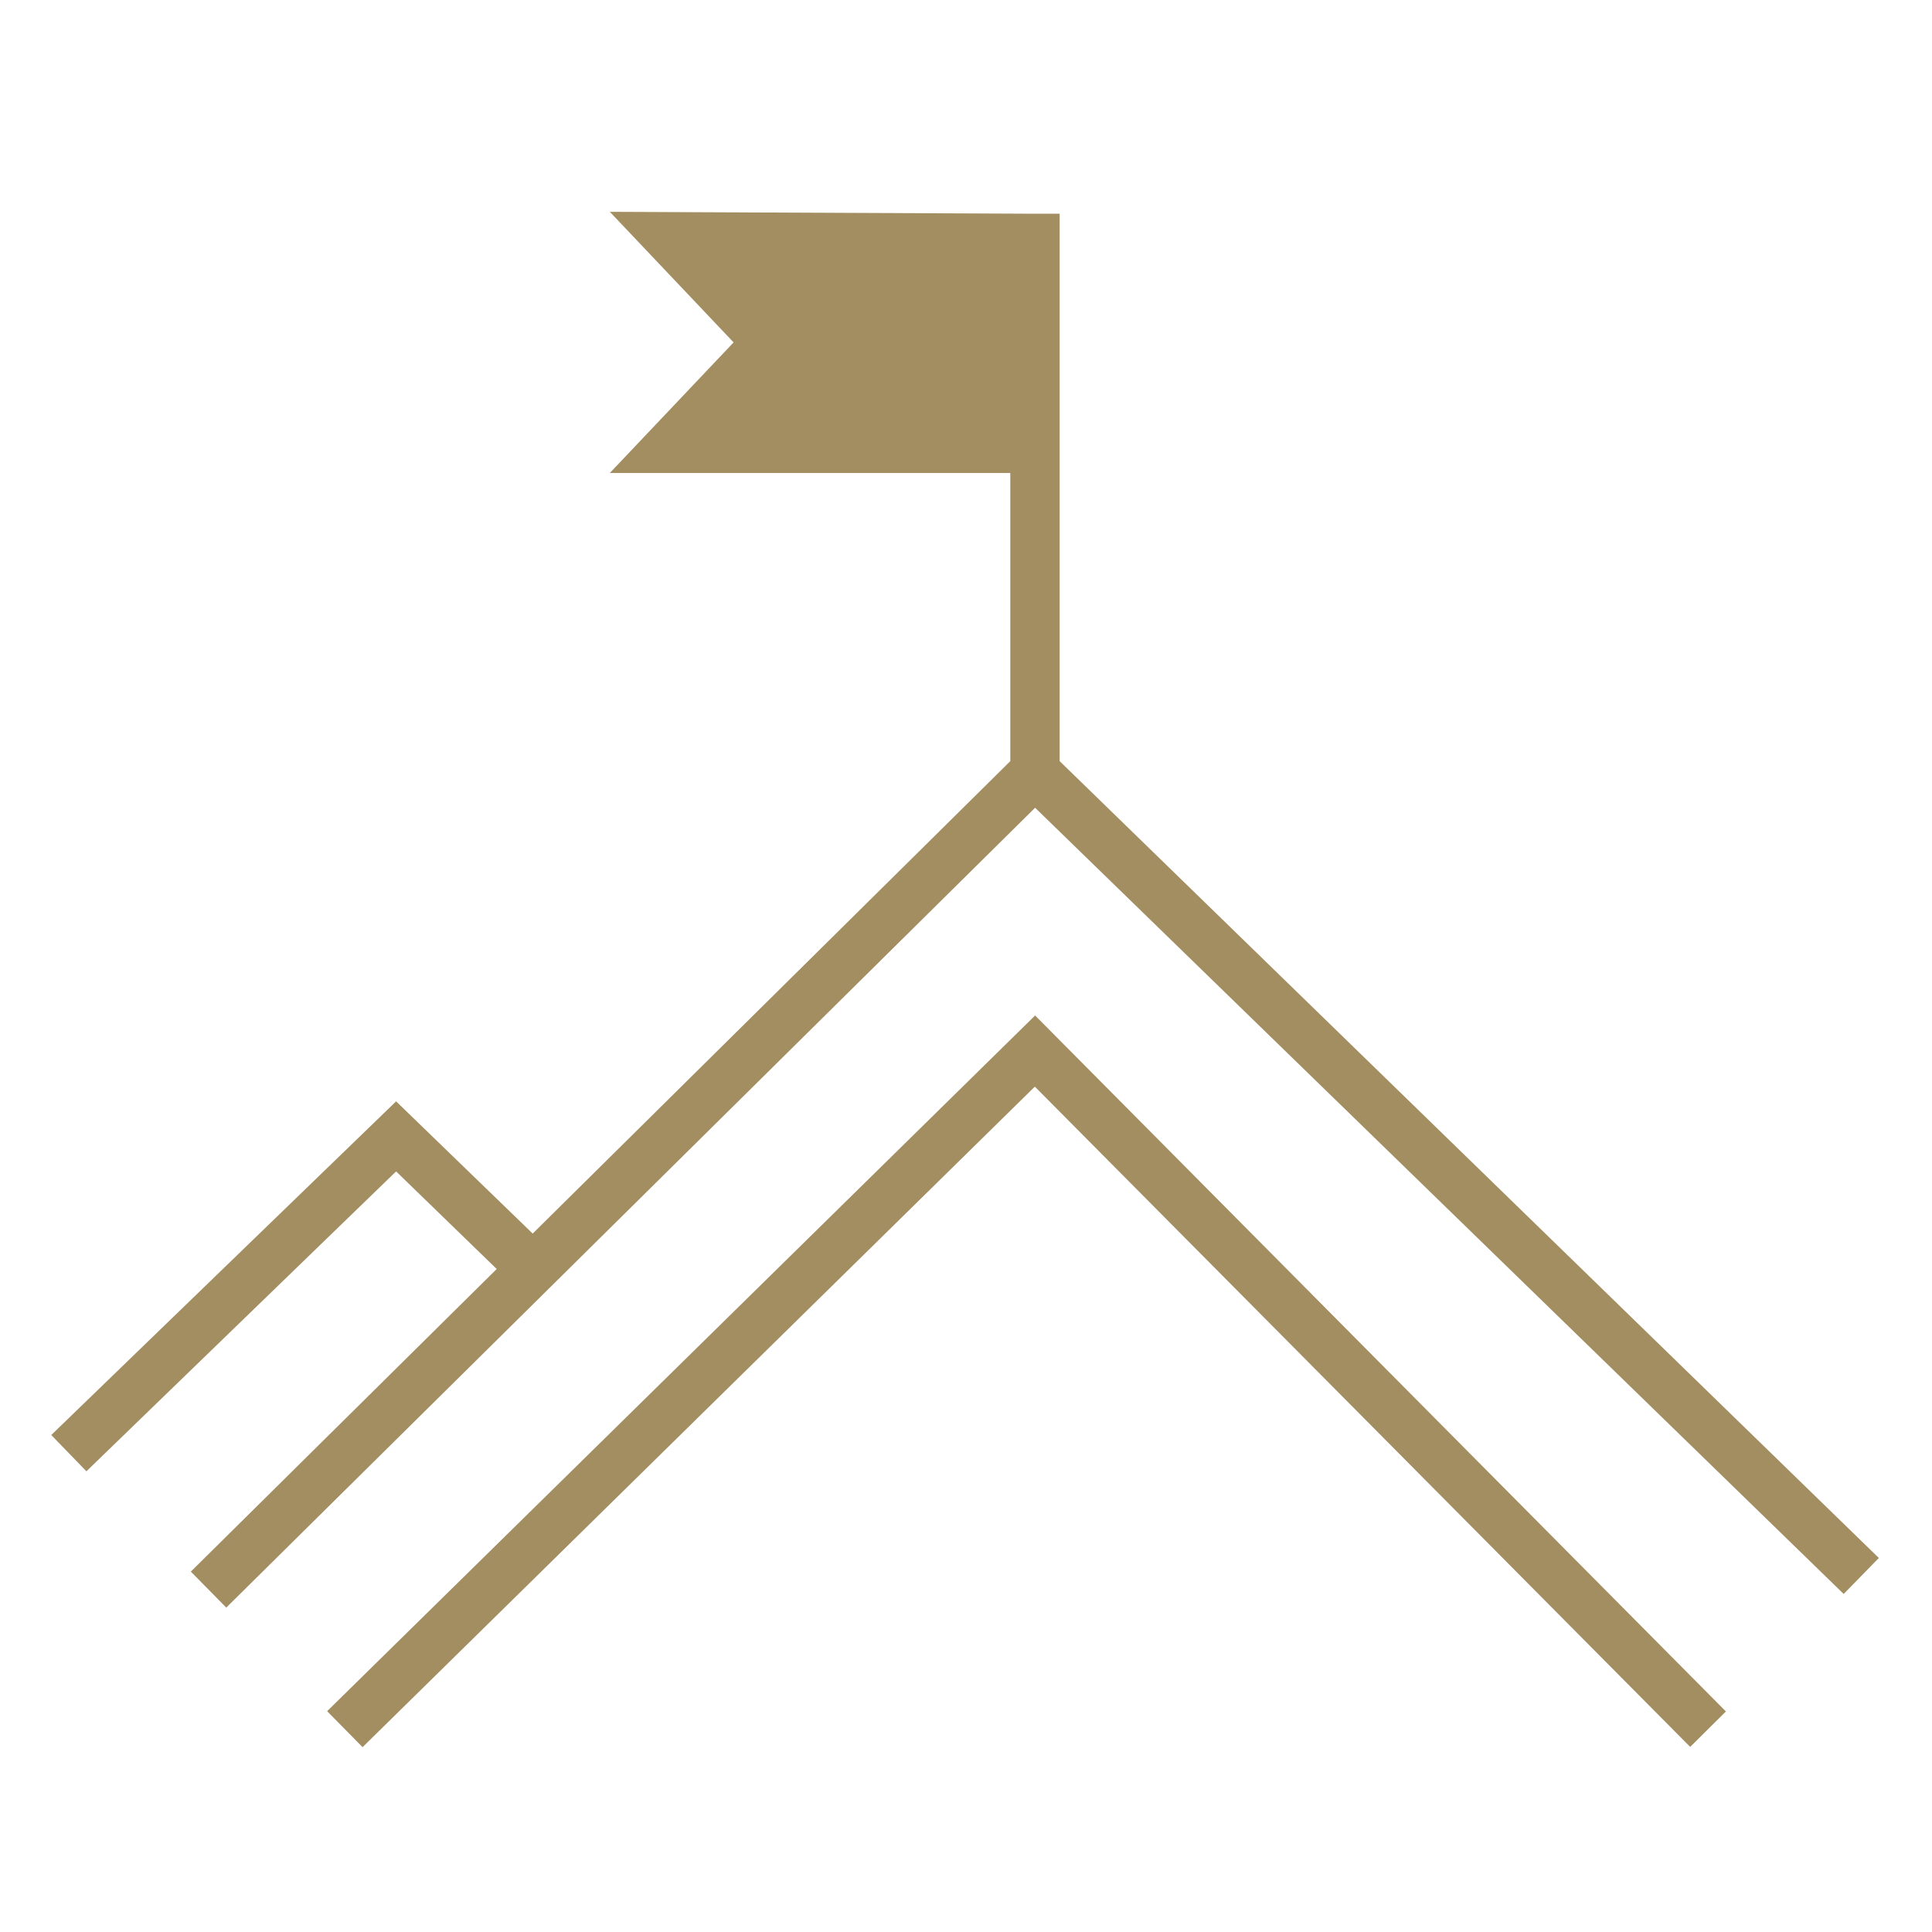 <svg id="Ebene_2" data-name="Ebene 2" xmlns="http://www.w3.org/2000/svg" viewBox="0 0 70.87 70.87"><defs><style>.cls-1{fill:#a38e61;}</style></defs><title>LearningCulture_Ziele_icon</title><polygon class="cls-1" points="38.87 27.92 38.87 7.84 37.96 7.84 37.96 7.84 22.37 7.77 26.91 12.56 22.37 17.35 37.06 17.35 37.06 27.92 19.54 45.25 14.53 40.4 1.88 52.64 3.17 53.97 14.53 42.97 18.22 46.55 7 57.65 8.3 58.97 37.97 29.63 67.63 58.47 68.92 57.15 38.87 27.92"/><polygon class="cls-1" points="12 62.77 13.3 64.09 37.96 39.86 62 64.08 63.31 62.78 37.97 37.25 12 62.77"/></svg>